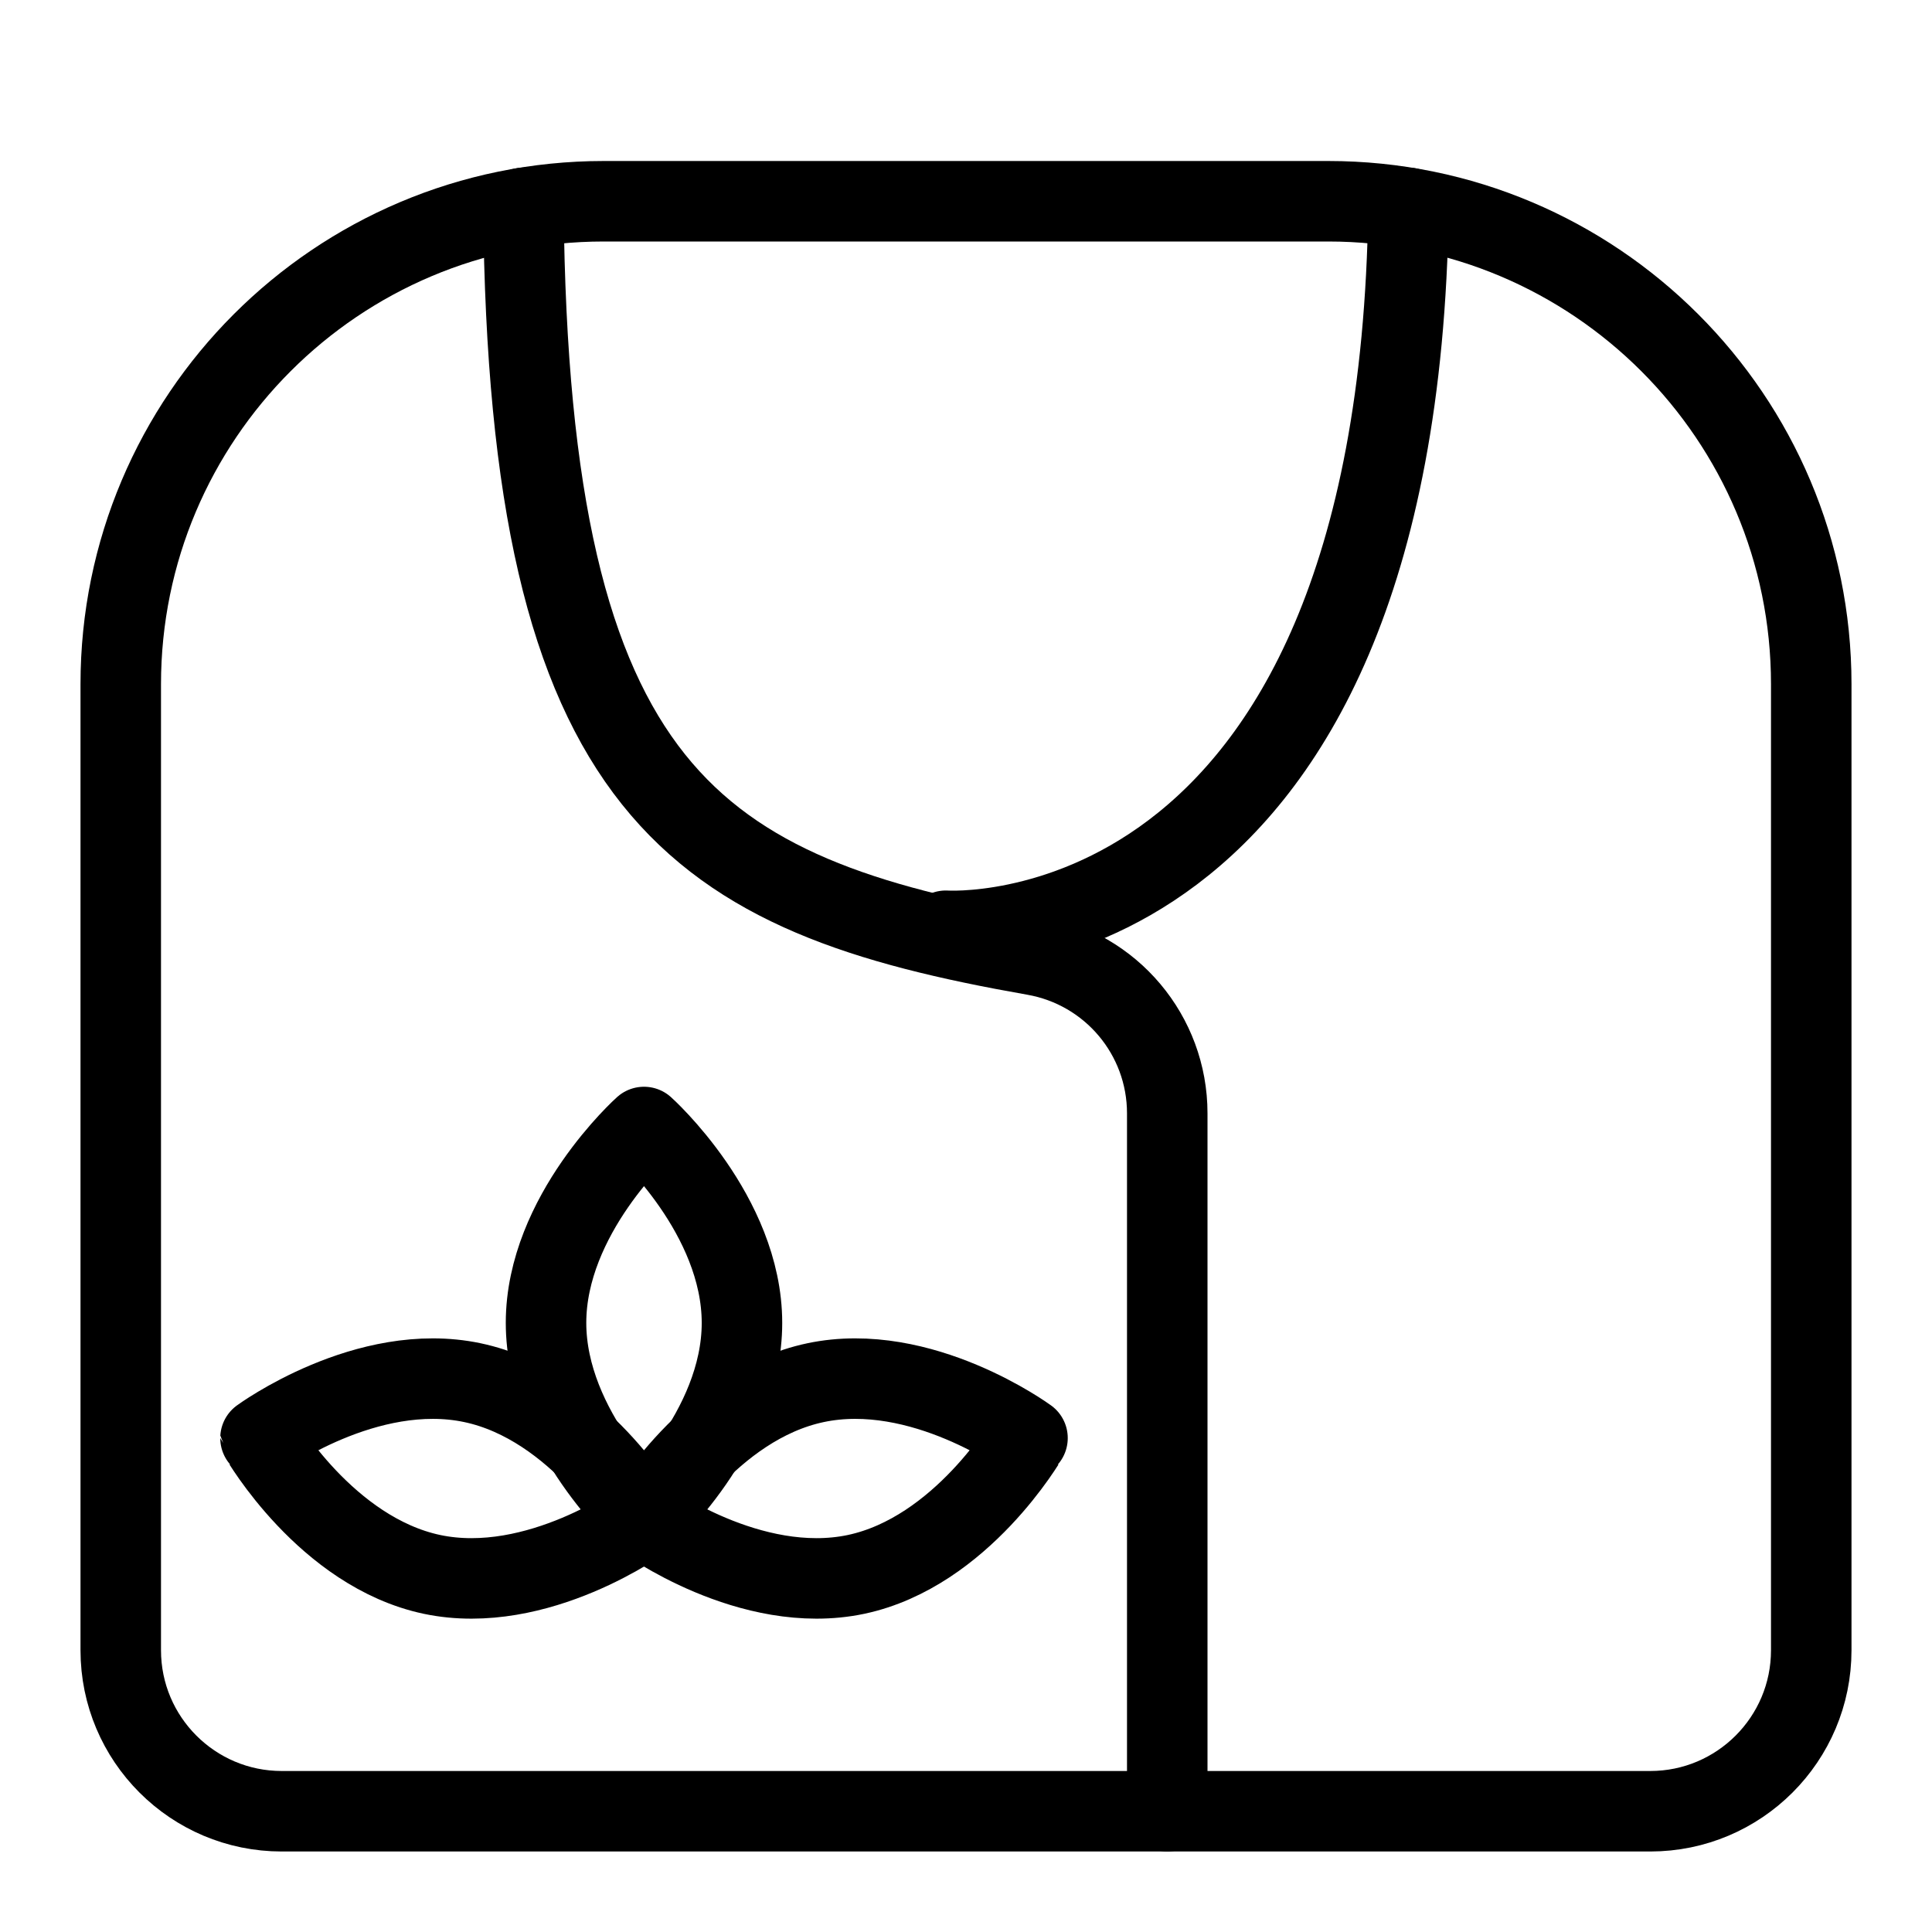 <?xml version="1.0" encoding="utf-8"?>
<!-- Generator: Adobe Illustrator 16.0.3, SVG Export Plug-In . SVG Version: 6.00 Build 0)  -->
<!DOCTYPE svg PUBLIC "-//W3C//DTD SVG 1.1//EN" "http://www.w3.org/Graphics/SVG/1.1/DTD/svg11.dtd">
<svg version="1.1" xmlns="http://www.w3.org/2000/svg" xmlns:xlink="http://www.w3.org/1999/xlink" x="0px" y="0px" width="24px"
	 height="24px" viewBox="0 0 24 24" enable-background="new 0 0 24 24" xml:space="preserve">
<g id="Outline_Icons">
	<g>
		<path fill="none" stroke="#000000" stroke-linecap="round" stroke-linejoin="round" stroke-miterlimit="10" d="M22.5,8.5
			c0-3.314-2.687-6-6-6h-9c-3.314,0-6,2.686-6,6v12c0,1.104,0.896,2,2,2h17c1.104,0,2-0.896,2-2V8.5z"/>
		<path fill="none" stroke="#000000" stroke-linecap="round" stroke-linejoin="round" stroke-miterlimit="10" d="M14.5,22.5v-8.67
			c0-0.971-0.698-1.799-1.654-1.966c-4.219-0.742-6.277-1.987-6.344-9.282"/>
		<path fill="none" stroke="#000000" stroke-linecap="round" stroke-linejoin="round" stroke-miterlimit="10" d="M11.75,11.562
			c0,0,5.616,0.382,5.747-8.979"/>
		<path fill="none" stroke="#000000" stroke-linecap="round" stroke-linejoin="round" stroke-miterlimit="10" d="M9.217,16.434
			C9.217,17.777,8,18.867,8,18.867s-1.217-1.09-1.217-2.434S8,14,8,14S9.217,15.09,9.217,16.434z"/>
		<path fill="none" stroke="#000000" stroke-linecap="round" stroke-linejoin="round" stroke-miterlimit="10" d="M10.633,19.558
			C9.317,19.834,8,18.867,8,18.867s0.815-1.414,2.131-1.691c1.315-0.278,2.633,0.688,2.633,0.688S11.948,19.28,10.633,19.558z"/>
		<path fill="none" stroke="#000000" stroke-linecap="round" stroke-linejoin="round" stroke-miterlimit="10" d="M5.367,19.558
			C6.682,19.834,8,18.867,8,18.867s-0.815-1.414-2.131-1.691c-1.315-0.278-2.633,0.688-2.633,0.688S4.052,19.28,5.367,19.558z"/>
	</g>
</g>
<g id="invisible_shape">
	<rect fill="none" width="24" height="24"/>
</g>
</svg>
